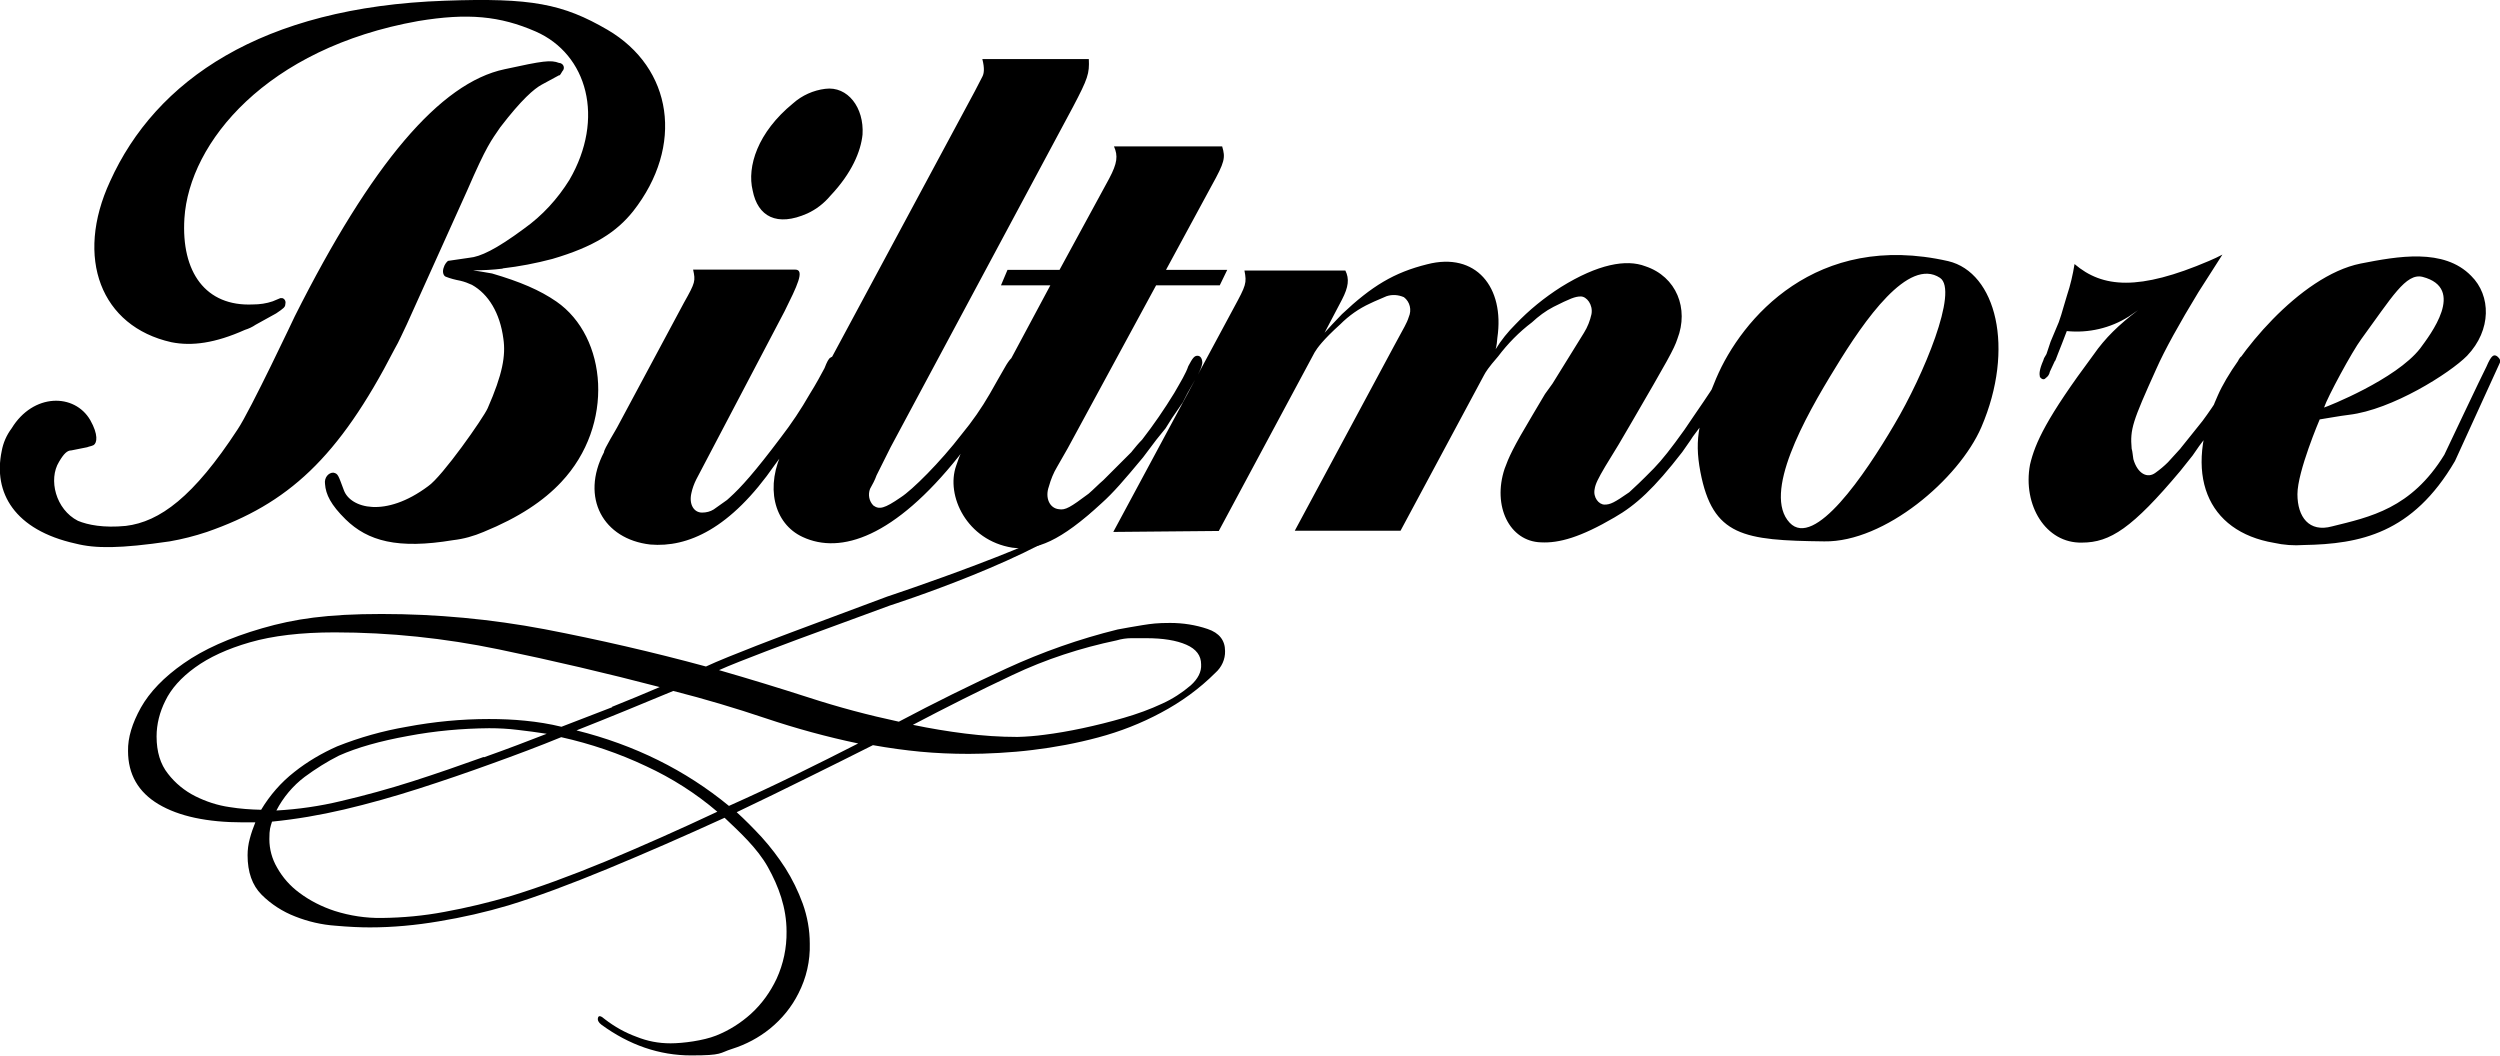 <svg viewBox="0 0 1033 436.2" version="1.1" xmlns="http://www.w3.org/2000/svg">
  
  <g>
    <g id="Layer_1">
      <g id="Layer_2">
        <g id="Layer_1-2">
          <path d="M960.3,168.4c1.4-4.3,11.6-23.2,15.4-28.3,12.6-17.2,18.4-27.4,25.3-25.7,18.1,4.7,3.1,24-1,29.6-10,12.8-38.3,24-39.7,24.4M970.6,171.4c17.8-2.1,41.7-17.2,48.8-24.4,10.2-10.7,9.9-24.9,1.7-33-11.3-11.6-30.4-8.1-45.7-5.1-25.3,5.1-51.9,38.2-59,54.5-14.7,32.6-4.4,56.2,23.2,60.9,4,.9,8.2,1.2,12.3.9,23.2-.4,45-4.7,62.5-34.7l18.4-40.3c.7-1.3,0-2.1-1-3-1.4-.9-2.4-.4-4.4,4.3-1.4,2.6-17.4,36.4-17.4,36.4-13.7,22.3-30.7,25.7-46.4,29.6-9.5,2.6-14.3-3.9-14.3-13.3s9.2-30.9,9.2-30.9c3.9-.6,8-1.4,12.1-1.9M865.1,146.5c-19.5,26.2-24.2,36.5-26.3,45.5-3.1,16.7,6.5,32.6,21.5,32.2,11.6,0,20.8-6,40.6-29.6,1.7-2.1,3.4-4.3,5.1-6.4l2.7-3.9,5.5-7.3,4.8-7.3,2-3.9.7-.9,6.2-11.6,1-2.1.3-1.3c.3-.4.3-.9,0-1.3-.3-1.7-2-2.6-3.1-1.3-.7.4-1.4,1.7-2.4,4.3-3.8,7.9-8.4,15.3-13.6,22.3l-4.8,6-4.1,5.1-.3.4-5.1,5.6c-1.6,1.6-3.3,3-5.1,4.3-3.4,2.6-7.5.4-9.2-5.6-.3-1.7-.3-3-.7-4.3-.7-8.1.3-11.1,10.2-33,3.4-7.7,9.6-18.9,17.4-31.7l5.5-8.6,4.4-6.9c-1.7.9-3.4,1.7-5.5,2.6-29,12.4-44,11.2-55.6,1.3-.7,4.4-1.7,8.7-3.1,12.9l-1.4,4.7-1,3.4-1,3-3.4,8.1-1.7,5.1-1,1.7-.3.9c-1.7,3.9-1.7,5.6-1.4,6.9.7.9,1.7,1.3,2.4.4.9-.6,1.5-1.5,1.7-2.6l2-4.3.3-.4,1-2.6,1.7-4.3,1-2.6,1-2.6c9,.9,18-1.2,25.6-6,1.4-.9,2.4-1.7,3.8-2.6-7.8,5.9-13.6,11.5-18.3,18.3M801.6,114.8c7.8,5.2-6.8,40.3-18.8,60.5-12.3,21-33.1,51.5-43.3,40.7-11.3-12,6.1-43.3,18.8-63.9,12.2-20.1,30.3-45.9,43.3-37.3M753.8,223.7c24.9.4,55.6-25.7,64.9-47.2,14-32.6,6.1-63.9-13.7-68.6-54.6-12.4-85.3,23.6-95.9,48.5-6.8,16.3-9.2,24.4-6.5,38.6,5.1,26.6,17.8,28.3,51.2,28.7M503.6,219.4l39.6-73.8c1-1.7,3.4-5.1,10.6-11.6,3.6-3.6,7.7-6.5,12.3-8.6l1.7-.8,5.1-2.2c2.4-.8,4.9-.6,7.2.4,2.5,1.9,3.3,5.3,2,8.2-.4,1.3-1,2.6-1.7,3.9l-4.4,8.1-41,76.3h43.7l34.5-64.3c.7-1.3,1.7-3,5.8-7.7,4-5.3,8.7-10.1,14-14.1,2.7-2.5,5.6-4.7,8.9-6.4,6.8-3.4,8.9-4.3,11.3-4.3s5.1,3.4,4.4,7.3c-.6,2.7-1.6,5.3-3.1,7.7l-13,21-3.1,4.3c-1.7,3-3.4,5.6-5.1,8.6-8.2,13.7-9.9,17.6-11.6,22.3-5.1,15.4,2,30,15,30.4,7.5.4,16.4-2.1,30.4-10.3,8.9-5.1,16.4-12,28-27,1.4-2.1,3.1-4.3,4.4-6.4l3.8-5.1,4.1-6.4,2.7-4.3,5.1-8.1c1-1.7,1.7-3,2.7-4.7,0-.9-.6-1.6-1.4-2.1-1-.4-1.7-.4-2.4.4l-.3.4-1.7,2.6c-1.7,3-4.4,7.3-8.2,12.9l-4.1,6-3.8,5.6c-5.5,7.7-9.2,12.4-12.6,15.9-5.5,5.6-7.8,7.7-10.2,9.9-6.2,4.3-7.8,5.1-10.2,5.1s-4.8-3-4.1-6.4c.3-2.1,1.4-4.3,4.4-9.4l5.5-9,5.5-9.4c14.7-25.3,17.4-30,18.8-34.3,4.8-12.4-.3-25.7-13.3-30-7.8-3-19.5-.9-34.8,8.6-6.9,4.4-13.2,9.5-18.8,15.4-3.1,3.1-5.9,6.5-8.2,10.3.4-1.5.6-3.1.7-4.7,3.1-21-8.9-35.6-29-30.4-13.7,3.4-22.9,9-35.2,20.6l-4.1,4.3-3.1,3.4,7.2-13.7c2.7-5.2,3.1-8.6,1.4-12h-41.7c1,5.2.7,6-4.4,15.4l-49.8,92.6,43.6-.4ZM400.2,180.8c-2.1,3.7-3.8,7.6-5.1,11.6-4.4,12.4,4.4,30.9,23.2,33.9,9.9,1.3,19.8-2.6,36.9-18.4,4.8-4.3,9.2-9.4,17.1-18.9l5.5-7.3,3.8-4.7,2.7-4.3,4.4-6.4,2-3.9c5.5-9.4,5.8-10.7,6.1-12.4,0-1.7-.7-3-2-3s-2,.9-3.8,4.3c-1,3-3.1,6.4-5.8,11.1-4.1,6.7-8.5,13.1-13.3,19.3-1.5,1.5-2.8,3.1-4.1,4.7l-.3.4-11.6,11.6c-2,1.7-4.1,3.9-6.1,5.6-7.5,5.6-9.6,6.9-12.3,6.4-3.8-.4-5.8-4.7-4.1-9.4.8-2.9,1.9-5.6,3.4-8.1l4.4-7.7,36.5-67.3h26.3l3.1-6.4h-25.3l18.8-34.7c5.5-9.9,5.8-11.6,4.4-16.3h-44.7c1.7,3.9,1.4,6.9-2,13.3l-20.5,37.7h-21.5l-2.7,6.4h20.4l-28.7,53.6-5.1,9.3ZM329.9,173.1l-6.1,12.4c-7.9,15.4-4.1,30.9,7.9,36.4,15.7,7.3,37.9,0,64.5-33.4l5.1-6.9,3.4-4.3,4.1-6,3.8-5.6,1.7-2.6,5.5-9.4c1-1.7,1.4-2.6,1.4-3.4.3-1.3-.5-2.7-1.8-3h-.2c-.7,0-2,.9-4.1,4.7l-2.7,4.7-3.4,6c-3.4,5.9-7.3,11.5-11.6,16.7-8.9,11.6-20.5,23.1-25.2,26.1-6.8,4.7-8.9,5.1-11.3,3.4-1.8-1.8-2.3-4.5-1.4-6.9,1-1.8,2-3.6,2.7-5.6l5.8-11.6,75.4-140.7c6.1-11.6,6.8-13.7,6.5-19.7h-44c1,3.9.7,6,0,7.3l-3.1,6-71.7,133.4-1.2,2ZM333.6,88.2c3.7-1.7,6.9-4.2,9.5-7.3,8.9-9.4,12.6-18.4,13.3-25.3.7-11.1-6.1-20.1-15.4-18.9-4.9.6-9.6,2.7-13.3,6-14.7,12-19.1,26.2-16.7,36,2.1,10.8,10,15.1,22.6,9.5M249.6,186.8c-9.9,18.9-.3,36,19.1,38.2,15.4,1.3,33.1-6.4,51.5-33,0,0,16-21.4,17.8-24.9l6.5-12q2-4.7,1.7-6c-.1-1-1-1.8-2.1-1.7-.4,0-.7.2-1,.4-.7.4-1.4,1.7-2.4,4.3-1.4,2.6-3.4,6.4-6.1,10.7-3.6,6.3-7.6,12.3-12,18-10.6,14.1-16.4,20.6-21.2,24.9l-1,.9-5.5,3.9c-1.4.9-3.1,1.3-4.8,1.3-3.4,0-5.5-3.4-4.4-8.1.4-1.9,1.1-3.8,2-5.6l36.5-69.5c5.1-10.3,8.5-17.2,4.4-17.2h-42.2c1,4.7,1,5.2-3.8,13.7l-27.6,51.5c.1,0-5.7,9.4-5.4,10.2M31.2,224.6c8.2,2.1,18.4,2.1,38.9-.9,5.2-.9,10.3-2.2,15.4-3.9,33.4-11.6,54.3-30.4,77.5-75.5,2-3.4,3.4-6.9,5.1-10.3l24.9-55.2c8.2-18.9,9.9-20.6,13.7-26.2,8.9-11.6,14-15.9,17.1-17.6l7.2-3.9h.3c.7-.9,1-1.7,1.4-2.1.6-1,.2-2.2-.7-2.7-.3-.2-.6-.3-1-.3-3.4-1.3-6.5-.9-22.5,2.6-26.6,5.6-55,39-86.7,102.1,0,0-18.4,39-23.6,46.7-18.2,27.9-32.2,38.2-46.2,39.9-9.2.9-15.7-.4-19.8-2.1-9.2-4.7-12.3-17.1-7.8-24.4,2-3.4,3.4-4.7,5.1-4.7l2-.4,4.5-.9c1-.4,1.7-.4,2.7-.9,1.4-.9,2-4.3-1.4-10.3-6.5-11.2-23.6-11.2-32.5,3.4-2.1,2.8-3.5,6-4.1,9.4-3.6,17.2,5.3,32.6,30.5,38.2M207.7,110.9c6.9-.8,13.7-2.1,20.5-3.9,17.4-5.1,26.6-11.2,33.4-19.7,21.2-27,16.4-59.2-10.6-75C232.6,1.6,219.6-1,183.8.3,108,2.9,64.3,33.3,45.5,74.9c-14.7,31.7-3.8,60,25.3,66.5,8.5,1.7,18.1.4,30.4-5.1,1.6-.5,3.1-1.2,4.4-2.1l8.5-4.7c3.1-2.1,3.8-2.6,3.8-3.9.3-1-.2-2.1-1.2-2.4-.2,0-.4,0-.6,0h-.3l-3.1,1.3c-2.6.9-5.4,1.3-8.2,1.3-19.5.9-29.7-13.3-28.3-35.6,2-31.3,33.8-70.3,96.6-81.5,20.5-3.4,33.8-2.1,48.5,4.3,21.5,9.4,28.7,36,14,61.3-4.9,7.9-11.2,14.8-18.8,20.2-11.6,8.6-18.1,11.6-22.5,12l-8.9,1.3c-.8.7-1.4,1.6-1.7,2.6-.7,1.7-.3,3.4.7,3.9,2,.8,4,1.3,6.1,1.7,1.7.4,3.3,1,4.8,1.7,6.8,3.8,11.6,11.6,13,22.3,1,6.9-.3,14.6-6.5,28.7-1.7,3.9-18.8,28.3-24.6,32.2-17.8,13.3-32.1,9-34.8,1.7-2.4-6.4-2.4-6.9-4.4-7.3-2,0-3.8,2.1-3.4,4.7.3,4.3,2.4,8.6,8.5,14.6,9.2,9,21.5,12.4,44.4,8.6,4.4-.5,8.6-1.7,12.6-3.4,14.7-6,24.9-12.9,32.1-20.6,22.2-23.6,19.1-60-2-74.6-6.8-4.7-15-8.2-26.6-11.6-2.4-.4-5.1-.9-7.9-1.3,4.2,0,8.3-.2,12.3-.7"></path>
          <path d="M499,259.9c-5-1.7-10.2-2.5-15.5-2.5s-7.6.3-11.4.9c-3.7.6-7.1,1.2-10.3,1.8-15.8,3.9-31.1,9.3-45.9,16.1-14.8,6.8-29.6,14.1-44.5,22-12.6-2.7-25-6-37.3-10-12.1-3.9-24.5-7.7-37-11.3,7.9-3.6,32.5-12.7,32.5-12.7l38.1-14s63.1-20.2,84.1-39.5c-14.5,12.4-85.2,35.8-85.2,35.8l-39.9,14.9s-26.1,9.8-35,14c-22.1-6-44.3-11.1-66.6-15.4-22.2-4.2-44.8-6.3-67.4-6.3s-35.9,2-49.4,5.9c-13.5,3.9-24.3,8.8-32.4,14.5-8.2,5.7-14.1,11.9-17.7,18.3-3.6,6.5-5.4,12.4-5.3,17.9,0,9.6,4.2,17,12.6,22,8.4,5,20.1,7.5,35,7.5h5c-.9,2.2-1.7,4.5-2.3,6.8-.6,2.2-.9,4.5-.9,6.8,0,6.9,1.9,12.4,5.8,16.3s8.7,7,13.9,9c5.3,2.1,10.9,3.4,16.6,3.8,5.6.5,10.4.7,14.2.7,9.5,0,19.1-.9,28.5-2.5,9.7-1.6,19.4-3.8,28.8-6.6,11.8-3.6,25.5-8.7,41.2-15.2s31.7-13.5,48.1-21c6,5.7,13.5,12.5,17.9,20.4s7.7,16.7,7.7,26.6c.1,6.7-1.3,13.4-4.1,19.5-2.6,5.5-6.1,10.4-10.6,14.5-4.2,3.8-9.1,6.9-14.4,9s-13.7,3.2-18.8,3.2-9.6-.9-14.1-2.7c-4.7-1.7-9.1-4.2-13-7.2-1.7-1.5-2.6-1.7-2.9-.7s.2,2,1.4,2.9c11.5,8.4,23.9,12.7,37.1,12.7s11.5-1,16.9-2.7c5.7-1.8,11-4.6,15.7-8.4,4.9-4,8.9-8.9,11.7-14.5,3.3-6.4,4.9-13.5,4.7-20.6,0-5.6-1-11.2-2.9-16.5-1.9-5.2-4.3-10.1-7.2-14.7-2.9-4.5-6.1-8.7-9.7-12.7-3.6-3.9-7.1-7.4-10.4-10.4,10.1-4.8,19.9-9.6,29.4-14.3s18.4-9.1,26.9-13.4c6.7,1.2,13.3,2.1,19.6,2.7,6.4.6,13,.9,20,.9s17.6-.5,26.3-1.6c9.2-1.1,18.3-2.8,27.2-5.2,9-2.4,17.7-5.8,25.9-10.2,8.3-4.4,15.9-9.9,22.5-16.5,2.6-2.3,4.1-5.6,4-9,0-4.4-2.4-7.5-7.2-9.1M492,283.2c-3.5,3-7.5,5.6-11.7,7.5-5.1,2.4-10.4,4.3-15.9,5.9-5.8,1.7-11.5,3.1-17.1,4.3s-10.9,2.1-15.7,2.7c-3.7.5-7.4.8-11.2.9-7.2,0-14.4-.5-21.6-1.4s-14.4-2.1-21.6-3.6c13.7-7.2,27.4-14.1,41.2-20.6,13.7-6.5,28.2-11.2,43-14.3,2-.6,4.1-.9,6.1-.9h6.1c7,0,12.5.9,16.6,2.7,4.1,1.8,6.1,4.5,6.1,8.1.2,3.1-1.3,6-4.3,8.7M328.8,320.1c-9,4.4-18.2,8.7-27.6,12.9-18-14.8-39-25.2-63-31.2,13.7-5.4,27-10.9,40-16.3,13,3.3,25.7,7.1,38.2,11.3,12.5,4.2,25.3,7.7,38.2,10.4-8.2,4.2-16.8,8.5-25.8,12.9M250.3,355.9c-15,6.2-28,10.9-39.1,14.3-9.1,2.7-18.3,4.9-27.6,6.6-8.5,1.6-17.1,2.4-25.8,2.5-6.6.1-13.2-.9-19.5-2.9-5.2-1.7-10.2-4.2-14.6-7.5-3.8-2.8-6.9-6.3-9.2-10.4-2.1-3.6-3.2-7.6-3.2-11.8s.4-4.9,1.1-7.2c10-1,19.9-2.7,29.7-5,10.2-2.4,20.5-5.3,30.8-8.6s20.5-6.8,30.4-10.4c10-3.6,19.6-7.2,28.6-10.9,12.1,2.7,23.9,6.7,35.1,12,10.6,4.9,20.5,11.2,29.4,18.8-15.7,7.4-31.1,14.2-46.1,20.5M253,292.2l-21,8.1c-4.9-1.2-9.9-2-15-2.5-4.9-.5-9.9-.7-15-.7-11.4,0-22.7,1.1-33.9,3.2-9.9,1.7-19.5,4.4-28.8,8.1-6.3,2.8-12.3,6.3-17.7,10.6-5.5,4.3-10.1,9.6-13.7,15.6-4.4-.1-8.7-.4-13-1.1-5-.7-9.8-2.3-14.2-4.5-4.4-2.2-8.3-5.4-11.3-9.3-3.1-3.9-4.7-9-4.7-15.4,0-5.1,1.3-10.1,3.6-14.7,2.4-5,6.5-9.6,12.3-13.8,5.8-4.2,13.3-7.7,22.7-10.4,9.4-2.7,21-4.1,35-4.1,22.8,0,45.5,2.4,67.7,7,22.6,4.7,44.8,9.9,66.6,15.6-6.2,2.7-12.9,5.4-19.8,8.2M199.8,312.8c-9.5,3.4-19.2,6.8-29.2,10s-19.9,5.9-29.7,8.2c-8.7,2.1-17.7,3.4-26.7,3.9,2.8-5.4,6.8-10.2,11.7-13.9,4.5-3.3,9.2-6.3,14.2-8.8,7.4-3.3,16.9-6,28.5-8.1,11.1-2.1,22.3-3.1,33.5-3.2,4,0,7.9.2,11.9.7,3.8.4,7.8,1,11.9,1.6-7.7,3-16.3,6.3-25.9,9.7"></path>
        </g>
      </g>
    </g>
  </g>
</svg>